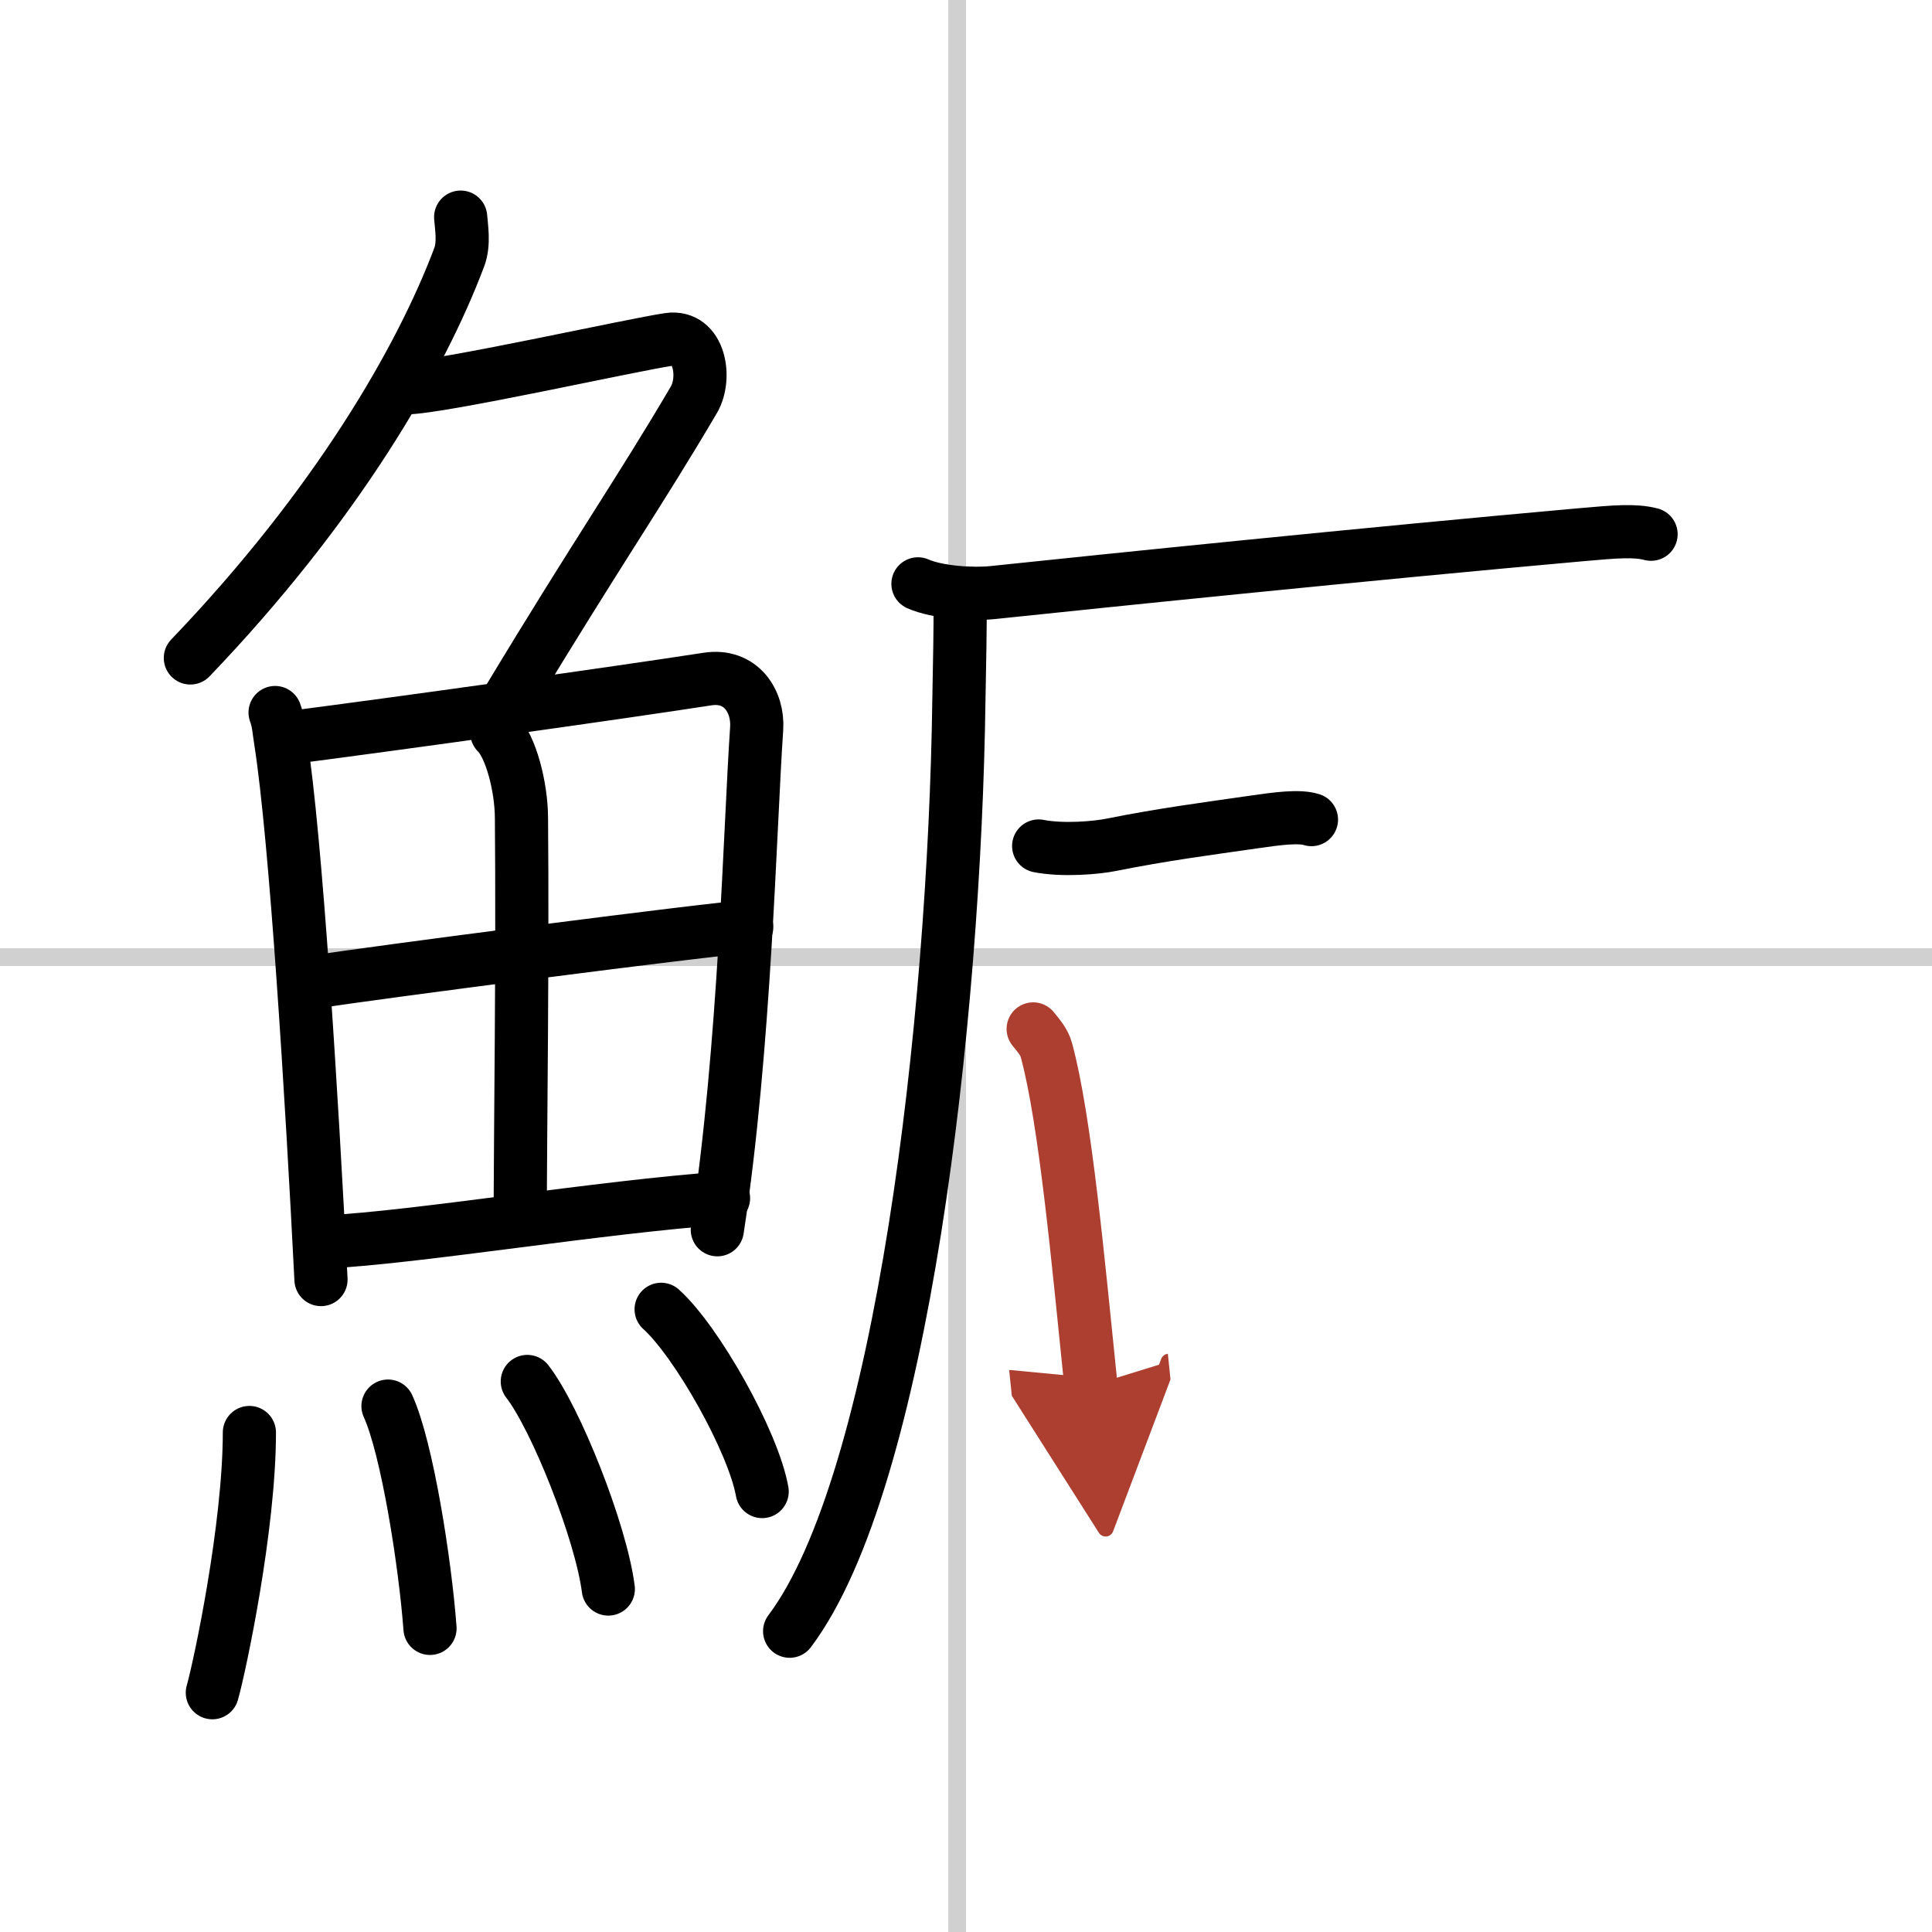 <svg width="400" height="400" viewBox="0 0 109 109" xmlns="http://www.w3.org/2000/svg"><defs><marker id="a" markerWidth="4" orient="auto" refX="1" refY="5" viewBox="0 0 10 10"><polyline points="0 0 10 5 0 10 1 5" fill="#ad3f31" stroke="#ad3f31"/></marker></defs><g fill="none" stroke="#000" stroke-linecap="round" stroke-linejoin="round" stroke-width="3"><rect width="100%" height="100%" fill="#fff" stroke="#fff"/><line x1="54" x2="54" y2="109" stroke="#d0d0d0" stroke-width="1"/><line x2="109" y1="54" y2="54" stroke="#d0d0d0" stroke-width="1"/><path d="M25.99,12.25c0.04,0.56,0.21,1.49-0.08,2.26C23.75,20.25,19,28.5,10.74,37.12"/><path d="m22.89 21.88c1.93 0 12.82-2.44 14.85-2.73 1.74-0.25 2.13 2.17 1.41 3.4-3.05 5.19-5.48 8.66-10.45 16.9"/><path d="m15.52 40.2c0.2 0.54 0.2 0.91 0.31 1.59 0.87 5.56 1.76 20.1 2.28 30.4"/><path d="m15.94 41.67c6.95-0.9 18.8-2.56 23.98-3.36 1.9-0.29 2.87 1.28 2.77 2.79-0.38 5.52-0.65 18-2.22 28.28"/><path d="m28.03 41.34c0.78 0.75 1.38 3.02 1.39 4.8 0.07 7.85-0.06 17.95-0.07 21.84"/><path d="m18.12 55.35c2.26-0.38 22.14-2.97 24.01-3.06"/><path d="m18.48 70.06c5-0.24 15.44-1.98 22.34-2.46"/><path d="m14.07 80.82c0 5.32-1.66 13.16-2.09 14.68"/><path d="m21.89 79.33c1.08 2.36 2.1 8.87 2.37 12.54"/><path d="m29.75 77.94c1.61 2.07 4.16 8.5 4.57 11.71"/><path d="m37.3 73.87c2.01 1.81 5.2 7.46 5.7 10.28"/><path d="m54.16 34.03c0.03 1.35-0.03 3.47-0.06 5.41-0.24 18.1-3.21 44.17-9.55 52.59"/><path d="m51.79 32.94c1.1 0.49 3.12 0.61 4.23 0.49 6.48-0.68 21.05-2.18 33.27-3.27 1.83-0.16 2.94-0.26 3.86-0.02"/><path d="m58.6 47.73c1.36 0.27 3.28 0.1 4.11-0.07 2.95-0.59 5.3-0.89 8-1.28 1.38-0.2 2.58-0.36 3.28-0.14"/><path d="m58.29 58.05c0.31 0.39 0.62 0.72 0.75 1.21 1.06 3.9 1.79 11.91 2.51 18.92" marker-end="url(#a)" stroke="#ad3f31"/></g></svg>
